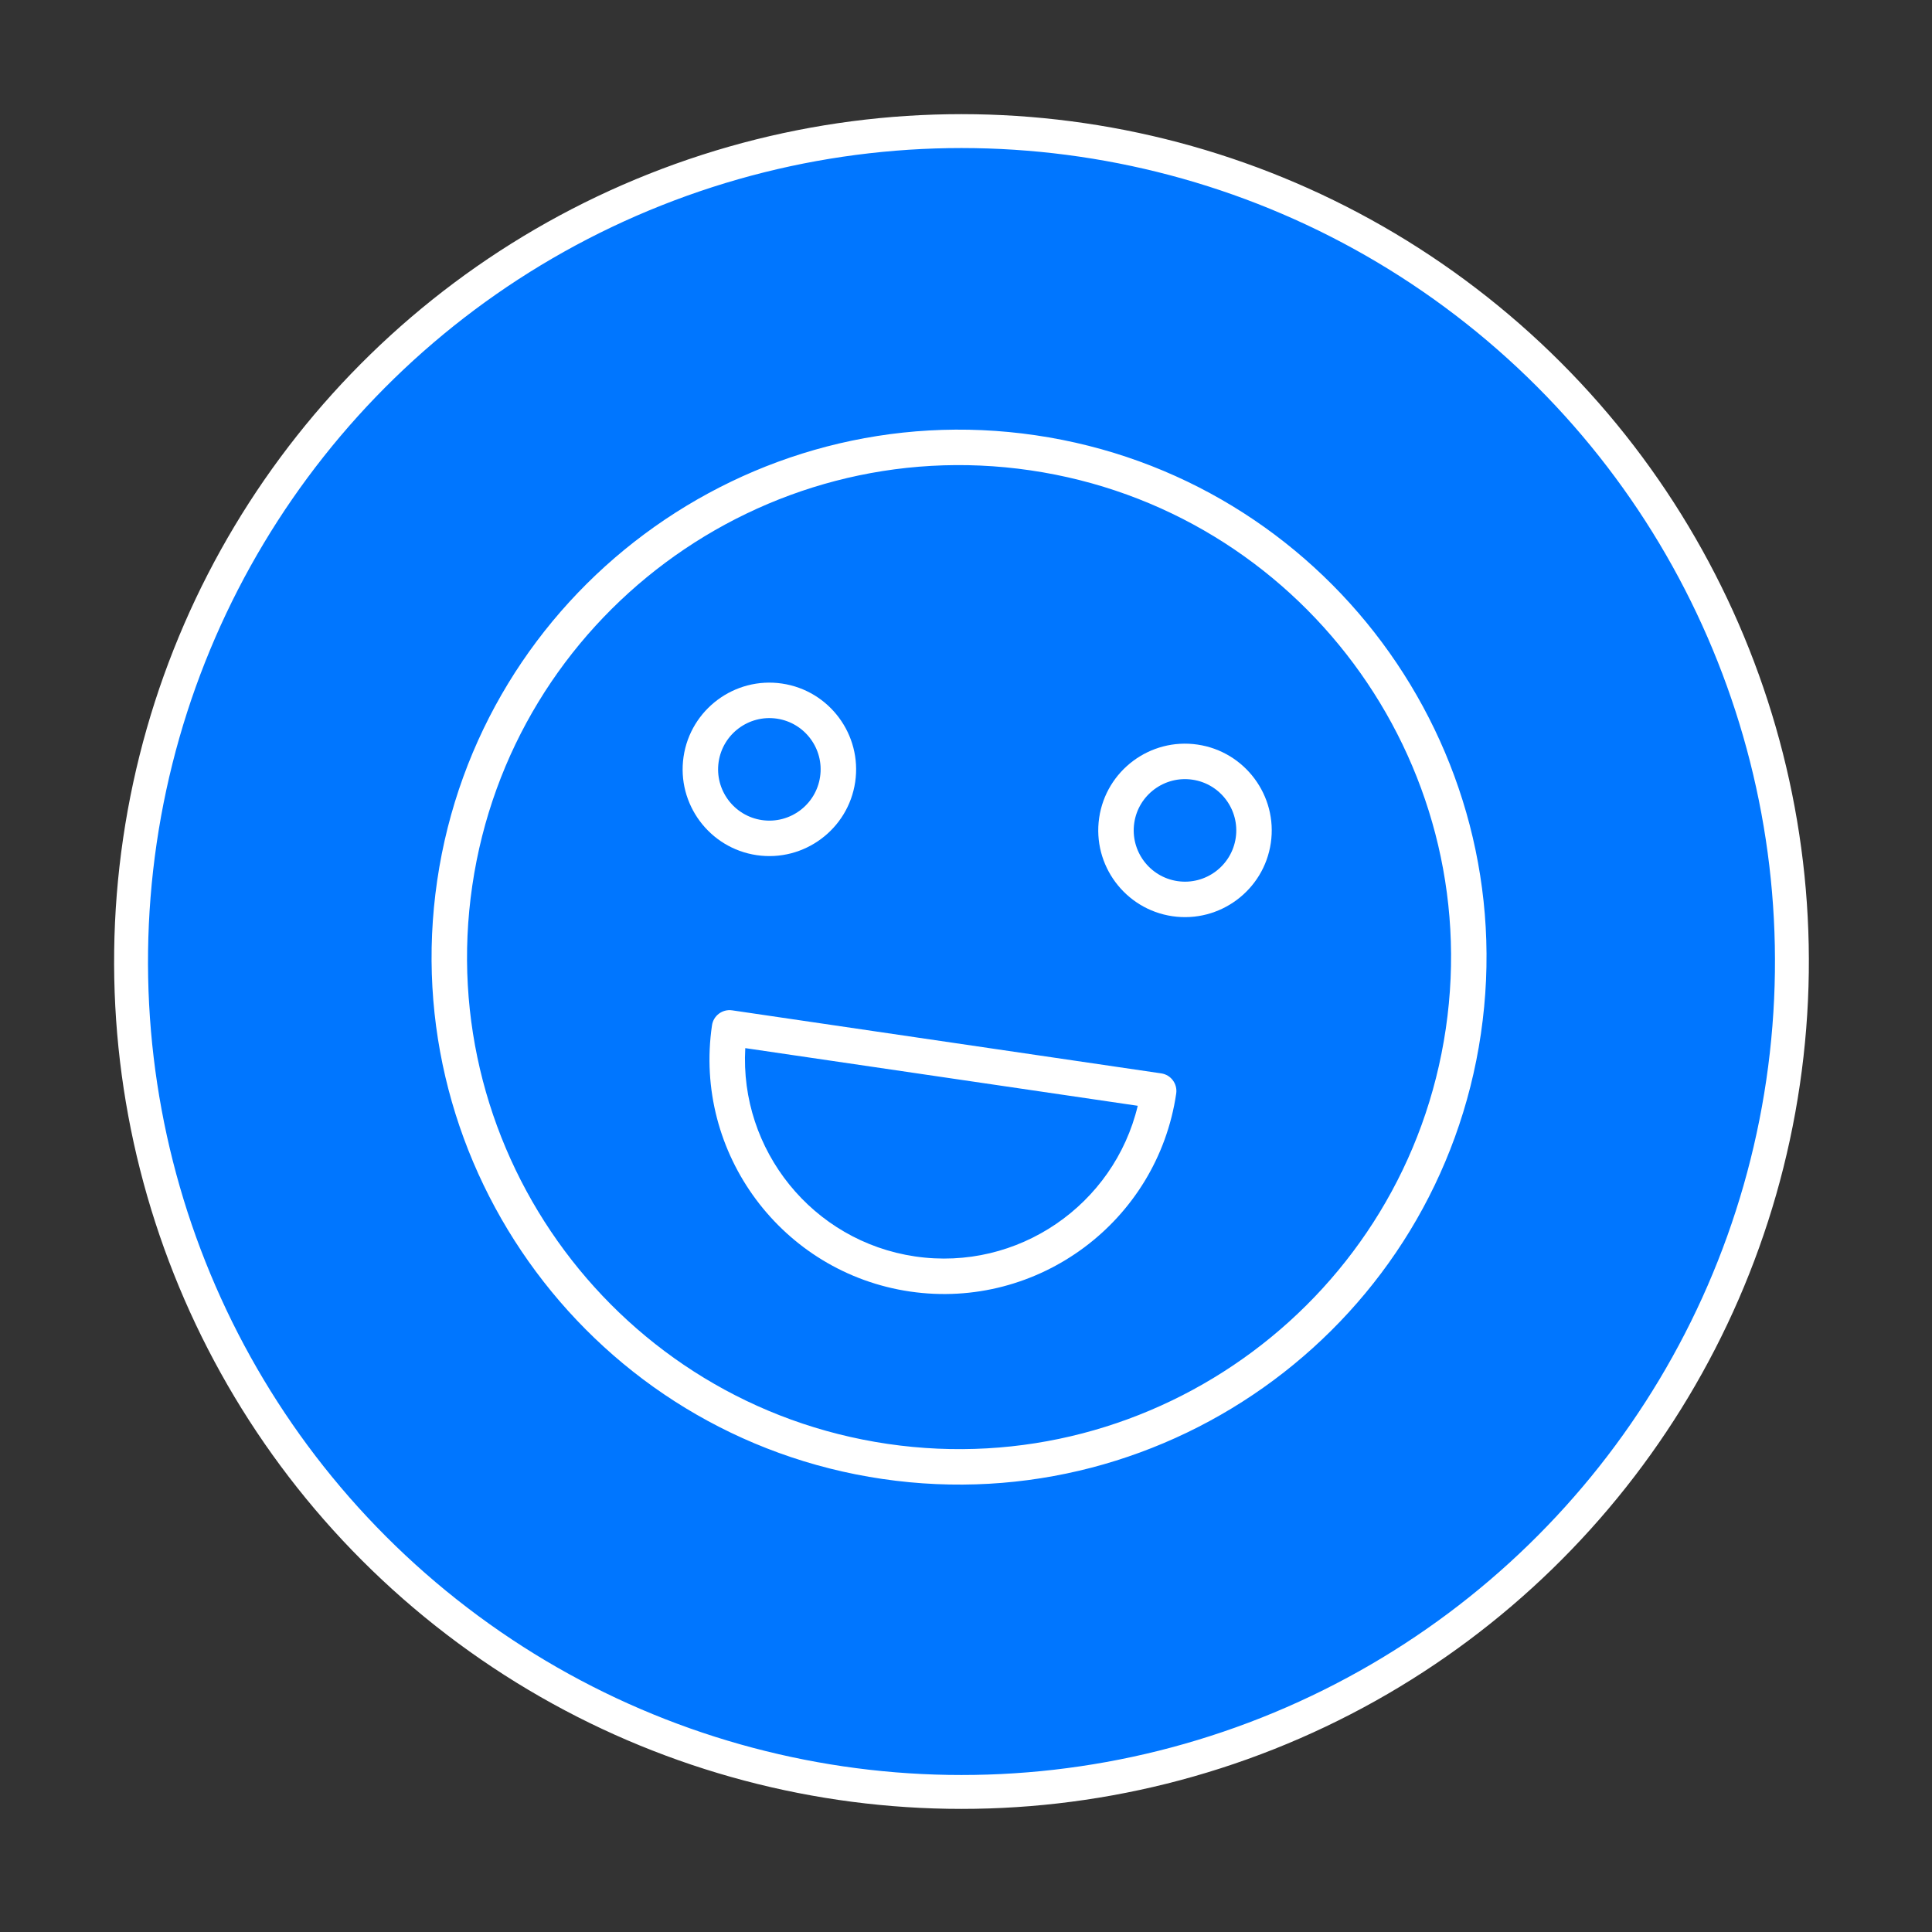 <?xml version="1.0" encoding="UTF-8"?> <svg xmlns="http://www.w3.org/2000/svg" width="57" height="57" viewBox="0 0 57 57" fill="none"><rect x="0" y="0" width="57" height="57" fill="#333333" stroke="none"/> <circle cx="28.367" cy="28.368" r="24.5" transform="rotate(8.356 28.367 28.368)" fill="#0076FF" stroke="white"></circle> <g clip-path="url(#clip0_926_1526)"> <path d="M30.556 12.842C22.067 11.595 14.146 17.487 12.899 25.976C11.652 34.466 17.544 42.387 26.034 43.634C34.523 44.881 42.444 38.989 43.691 30.5C44.938 22.01 39.046 14.089 30.556 12.842ZM26.186 42.599C18.267 41.436 12.771 34.047 13.934 26.128C15.097 18.21 22.486 12.714 30.404 13.877C38.323 15.04 43.819 22.429 42.656 30.347C41.493 38.266 34.104 43.762 26.186 42.599Z" fill="white"></path> <path d="M34.26 31.668L21.6 29.808C21.314 29.766 21.048 29.964 21.006 30.25C20.451 34.026 23.072 37.549 26.847 38.104C30.623 38.658 34.147 36.038 34.702 32.262C34.743 31.976 34.546 31.71 34.26 31.668ZM26.999 37.069C23.969 36.624 21.816 33.925 21.988 30.923L33.567 32.624C32.869 35.549 30.03 37.514 26.999 37.069Z" fill="white"></path> <path d="M25.231 23.07C25.436 21.675 24.467 20.372 23.071 20.167C21.675 19.962 20.372 20.931 20.167 22.327C19.962 23.722 20.931 25.025 22.327 25.23C23.723 25.435 25.026 24.466 25.231 23.07ZM21.202 22.479C21.324 21.653 22.093 21.081 22.919 21.202C23.744 21.323 24.317 22.093 24.195 22.918C24.074 23.744 23.304 24.316 22.479 24.195C21.654 24.074 21.081 23.304 21.202 22.479Z" fill="white"></path> <path d="M35.333 21.968C33.936 21.762 32.634 22.732 32.429 24.127C32.224 25.523 33.193 26.826 34.589 27.031C35.985 27.236 37.288 26.267 37.493 24.871C37.698 23.476 36.728 22.173 35.333 21.968ZM34.741 25.996C33.915 25.875 33.343 25.105 33.464 24.279C33.585 23.454 34.355 22.881 35.181 23.003C36.006 23.124 36.579 23.894 36.458 24.719C36.336 25.545 35.566 26.117 34.741 25.996Z" fill="white"></path> </g> <defs> <clipPath id="clip0_926_1526"> <rect width="35" height="34.999" fill="white" transform="matrix(0.989 0.145 -0.145 0.989 13.598 8.51)"></rect> </clipPath> </defs> </svg> 
